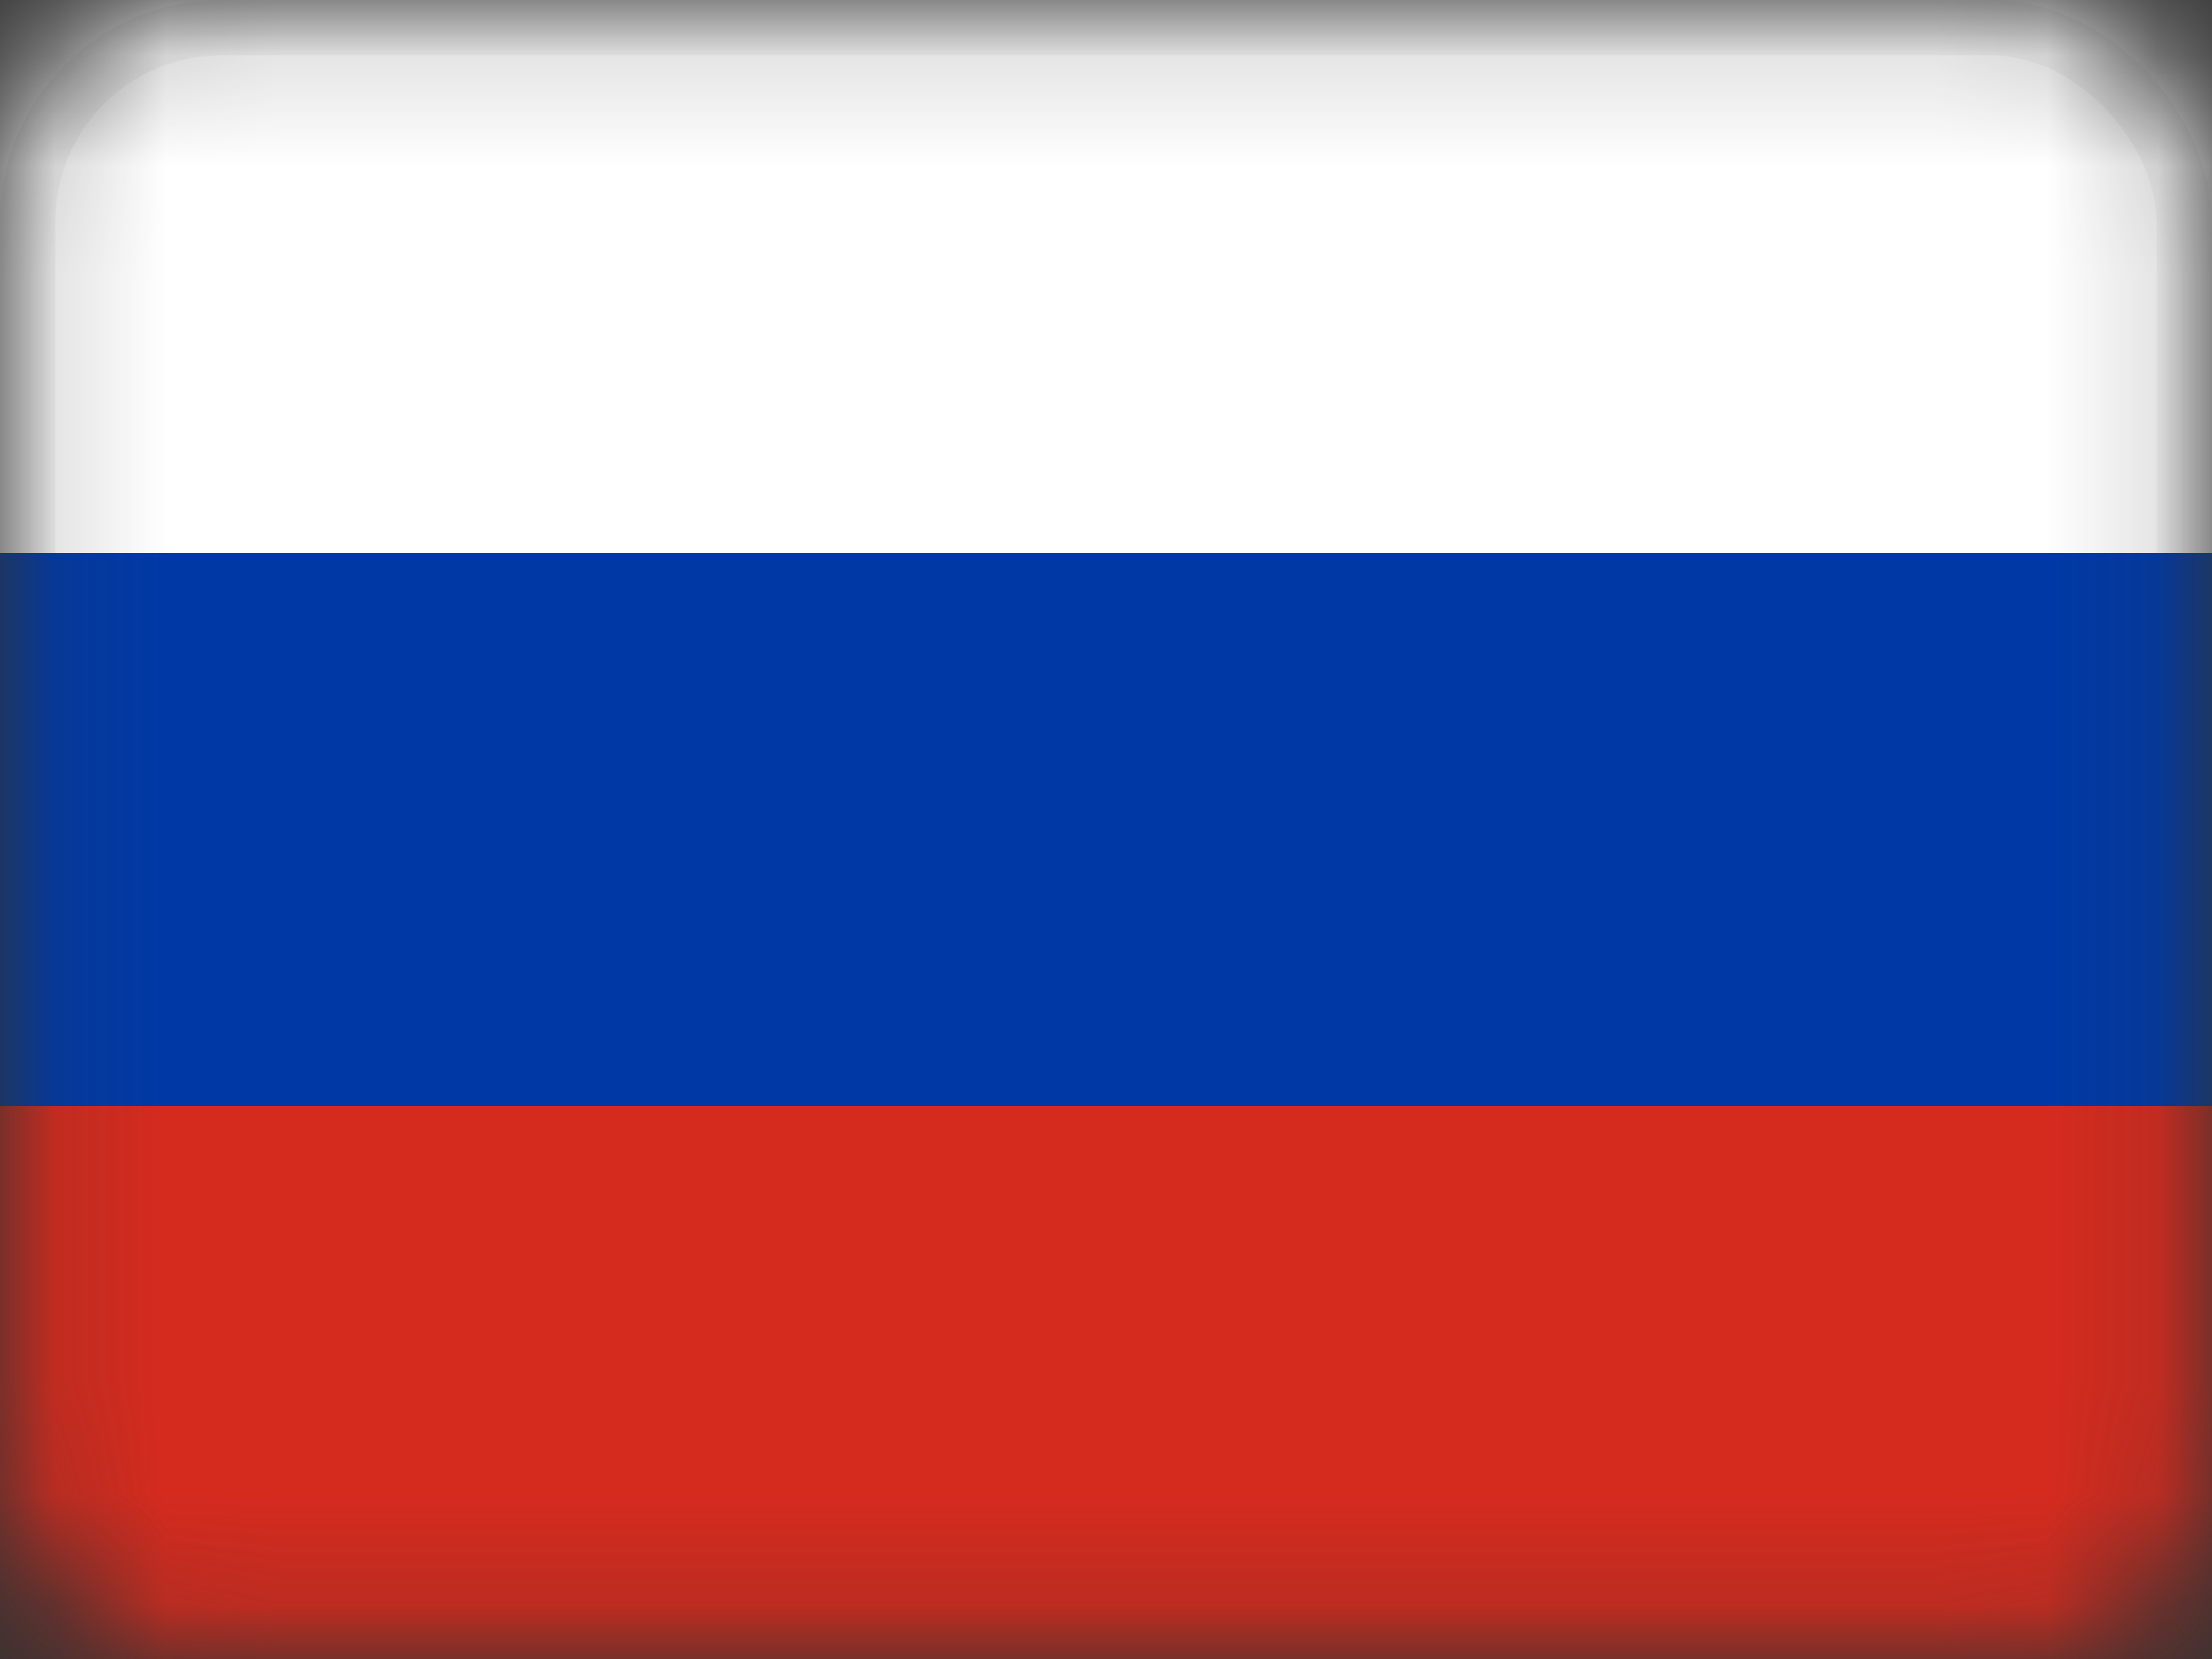 <svg width="20" height="15" viewBox="0 0 20 15" fill="none" xmlns="http://www.w3.org/2000/svg">
<rect x="0" y="0" width="20" height="15" fill="#333333" stroke="none"/>
<mask id="mask0_902_6482" style="mask-type:alpha" maskUnits="userSpaceOnUse" x="0" y="0" width="20" height="15">
<rect x="0.25" y="0.25" width="19.5" height="14.5" rx="1.75" fill="white" stroke="white" stroke-width="0.5"/>
</mask>
<g mask="url(#mask0_902_6482)">
<rect width="20" height="5" fill="white"/>
<rect x="0.25" y="0.25" width="19.5" height="14.5" rx="1.75" fill="white" stroke="#F5F5F5" stroke-width="0.5"/>
<rect y="5" width="20" height="5" fill="#0039A6"/>
<rect y="10" width="20" height="5" fill="#D52B1E"/>
</g>
</svg>
